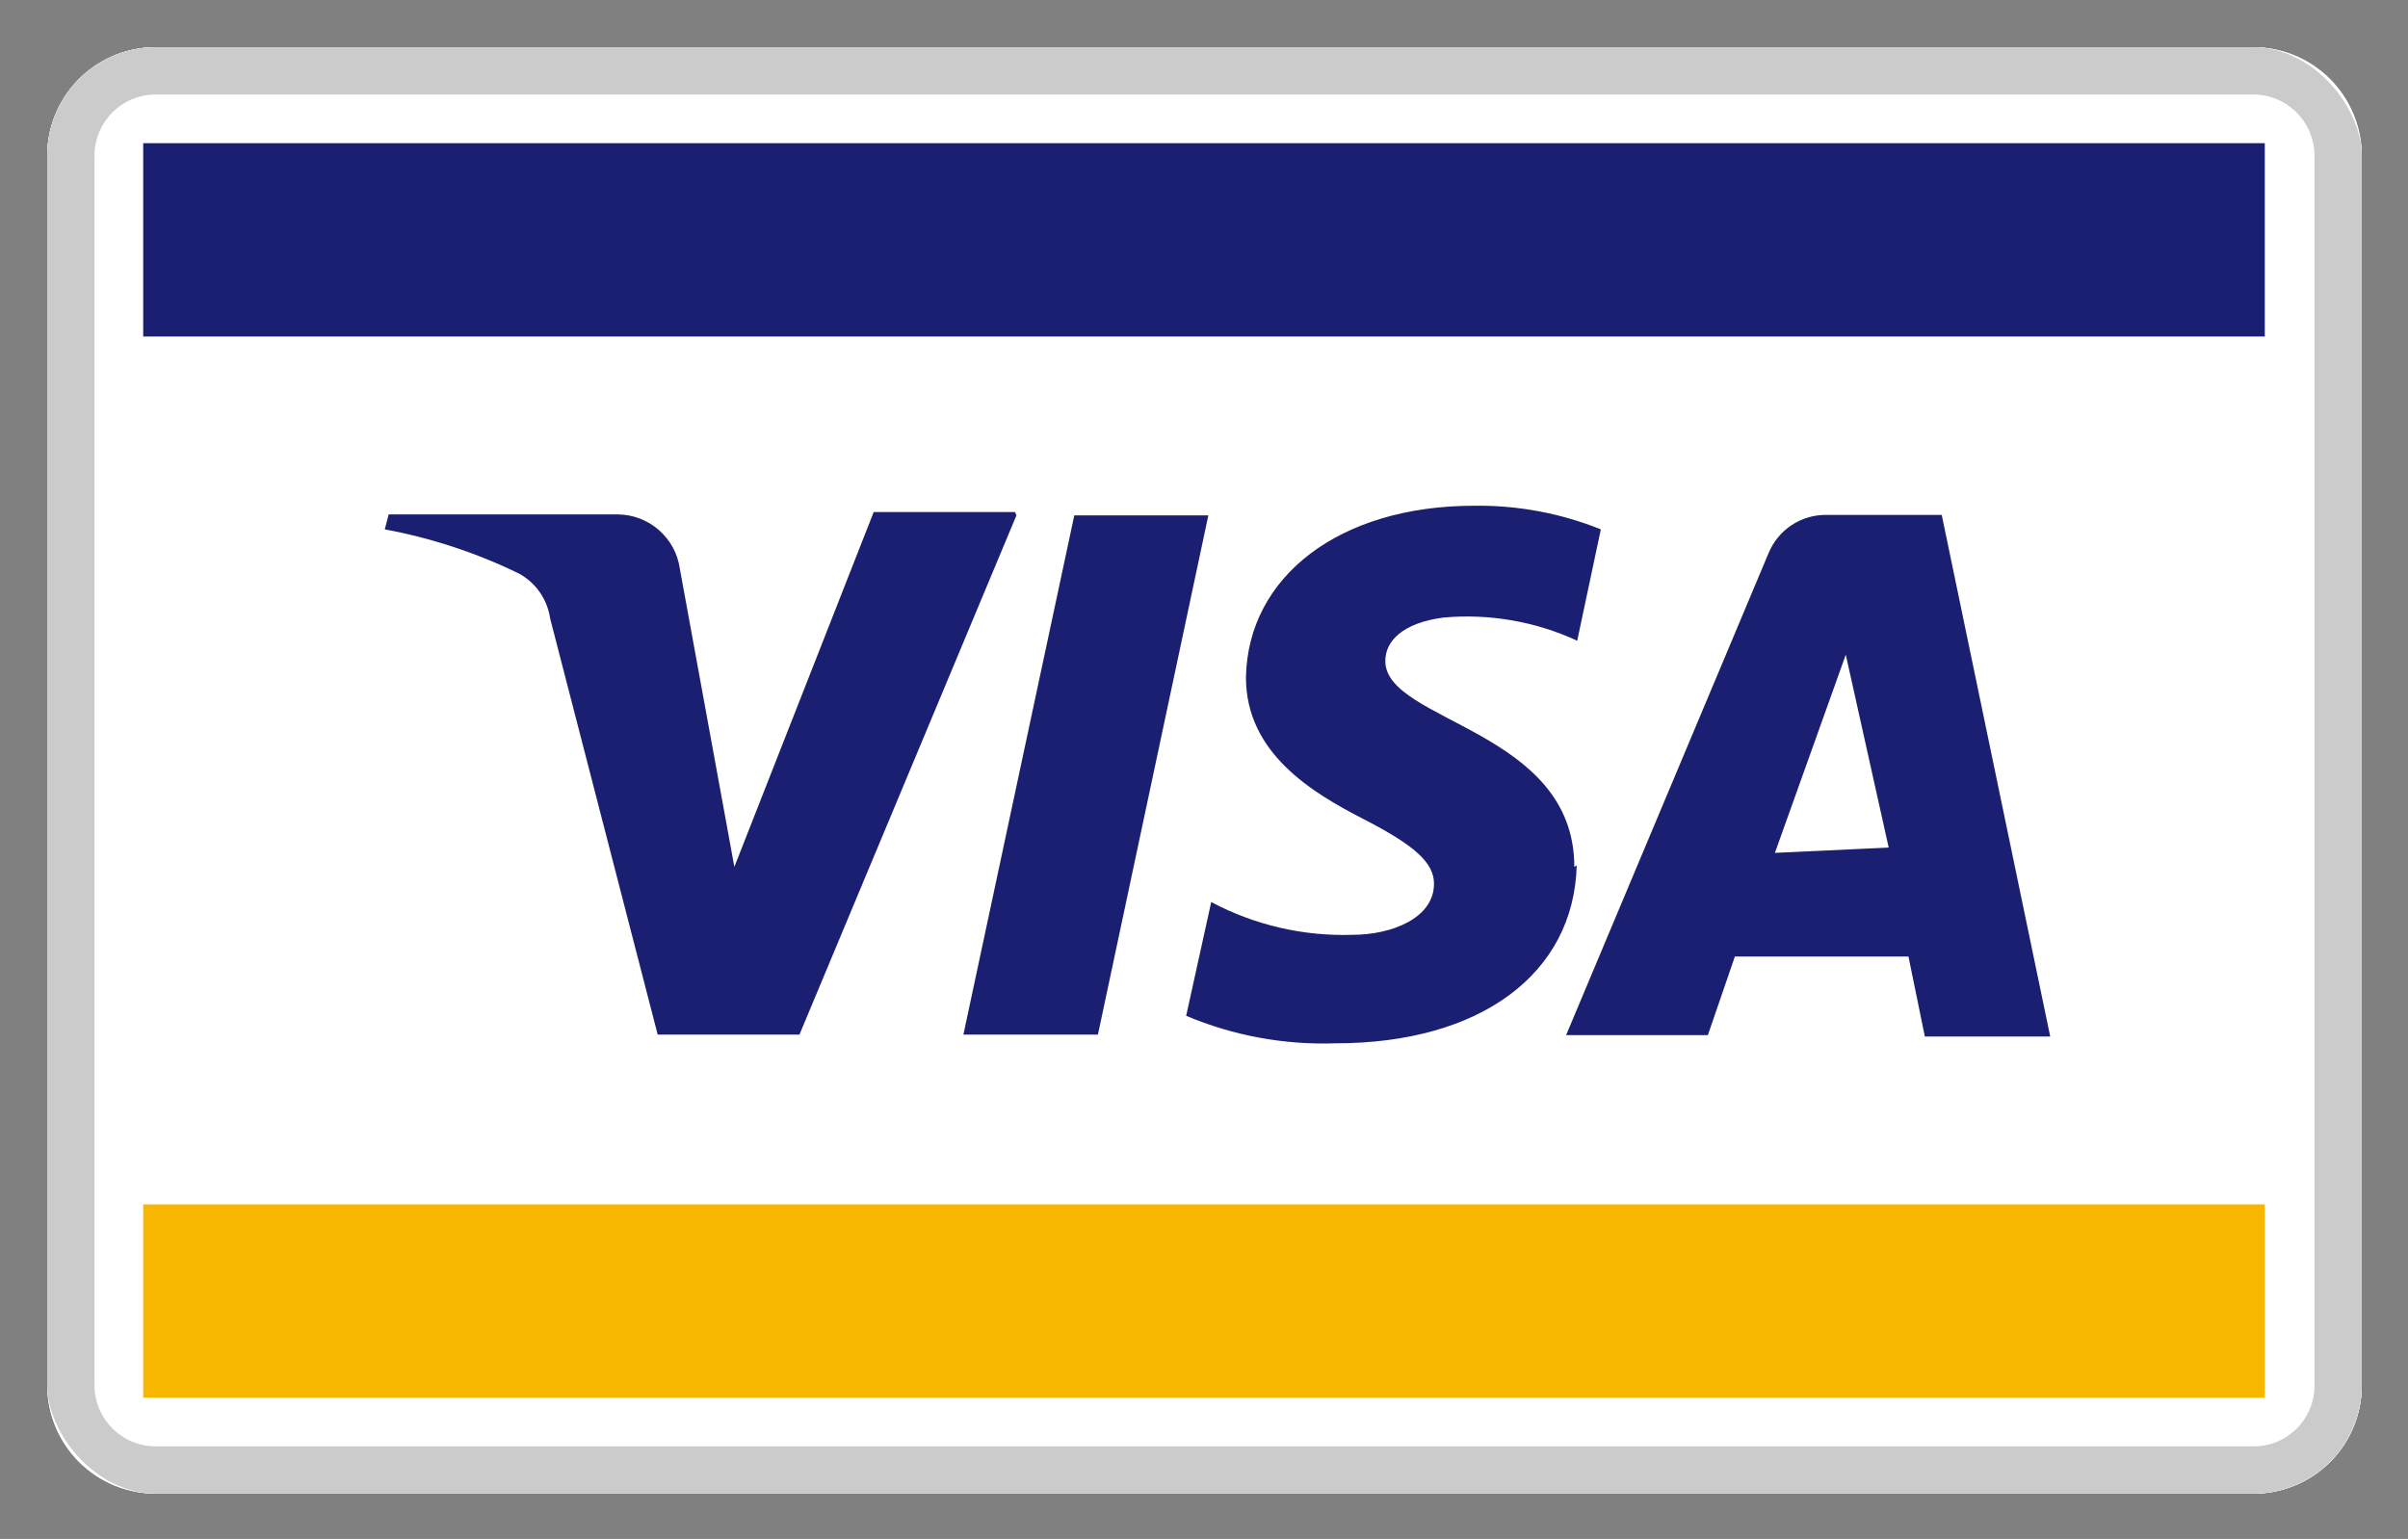 <svg xmlns="http://www.w3.org/2000/svg" xmlns:xlink="http://www.w3.org/1999/xlink" viewBox="0 0 49.94 31.92"><rect x="0" y="0" width="49.94" height="31.92" fill="#808080" stroke="none"/><defs><style>.cls-1{fill:none;}.cls-2,.cls-4{fill:#fff;}.cls-3{clip-path:url(#clip-path);}.cls-4{stroke:#cbcbcb;stroke-miterlimit:10;stroke-width:1.96px;}.cls-5{clip-path:url(#clip-path-2);}.cls-6{fill:#f7b600;}.cls-7{clip-path:url(#clip-path-3);}.cls-8{fill:#1a1f71;}.cls-9{clip-path:url(#clip-path-4);}</style><clipPath id="clip-path" transform="translate(0.98 0.98)"><rect class="cls-1" width="48" height="30" rx="2.25"/></clipPath><clipPath id="clip-path-2" transform="translate(0.98 0.98)"><rect class="cls-1" x="1.99" y="24" width="44" height="4.01"/></clipPath><clipPath id="clip-path-3" transform="translate(0.98 0.98)"><rect class="cls-1" x="1.99" y="1.99" width="44" height="4.01"/></clipPath><clipPath id="clip-path-4" transform="translate(0.98 0.98)"><path class="cls-1" d="M24.08,9.71,21.79,20.48H19L21.3,9.71Zm11.75,7L37.3,12.6l.89,4Zm3.11,3.81h2.6L39.29,9.7H36.91a1.28,1.28,0,0,0-1.21.79l-4.2,10h2.94L35,18.86h3.6ZM31.67,17c0-2.85-3.92-3-3.92-4.27,0-.42.37-.79,1.2-.9a5.44,5.44,0,0,1,2.78.48L32.22,10a6.79,6.79,0,0,0-2.63-.49c-2.78,0-4.69,1.46-4.73,3.56,0,1.58,1.39,2.4,2.44,2.94s1.46.9,1.46,1.34c0,.72-.89,1.06-1.69,1.06a5.85,5.85,0,0,1-2.93-.68l-.52,2.36a7.33,7.33,0,0,0,3.1.57c3,0,4.94-1.44,5-3.69ZM20.1,9.71,15.6,20.48H12.66l-2.23-8.63a1.27,1.27,0,0,0-.64-.93A10.89,10.89,0,0,0,7,10l.08-.31h4.76a1.31,1.31,0,0,1,1.28,1.13L14.25,17l2.89-7.36h2.93Z"/></clipPath></defs><g id="Layer_2" data-name="Layer 2"><g id="Layer_1-2" data-name="Layer 1"><g id="Layer_2-2" data-name="Layer 2"><g id="Layer_1-2-2" data-name="Layer 1-2"><path class="cls-2" d="M48,2.25V27.71A2.24,2.24,0,0,1,45.74,30H2.25A2.25,2.25,0,0,1,0,27.75V2.25A2.25,2.25,0,0,1,2.25,0H45.76A2.25,2.25,0,0,1,48,2.25Z" transform="translate(0.98 0.98)"/><path class="cls-2" d="M48,2.25V27.71A2.24,2.24,0,0,1,45.74,30H2.25A2.25,2.25,0,0,1,0,27.75V2.25A2.25,2.25,0,0,1,2.25,0H45.76A2.25,2.25,0,0,1,48,2.25Z" transform="translate(0.98 0.98)"/><g class="cls-3"><path class="cls-4" d="M0,2.25A2.25,2.25,0,0,1,2.25,0H45.76A2.25,2.25,0,0,1,48,2.25V27.71A2.24,2.24,0,0,1,45.74,30H2.25A2.25,2.25,0,0,1,0,27.75Z" transform="translate(0.98 0.98)"/></g><g class="cls-5"><rect class="cls-6" x="1.09" y="23.11" width="47.75" height="7.76"/></g><g class="cls-7"><rect class="cls-8" x="1.09" y="1.09" width="47.75" height="7.76"/></g><g class="cls-9"><rect class="cls-8" x="6.12" y="8.59" width="38.29" height="14.89"/></g></g></g></g></g></svg>